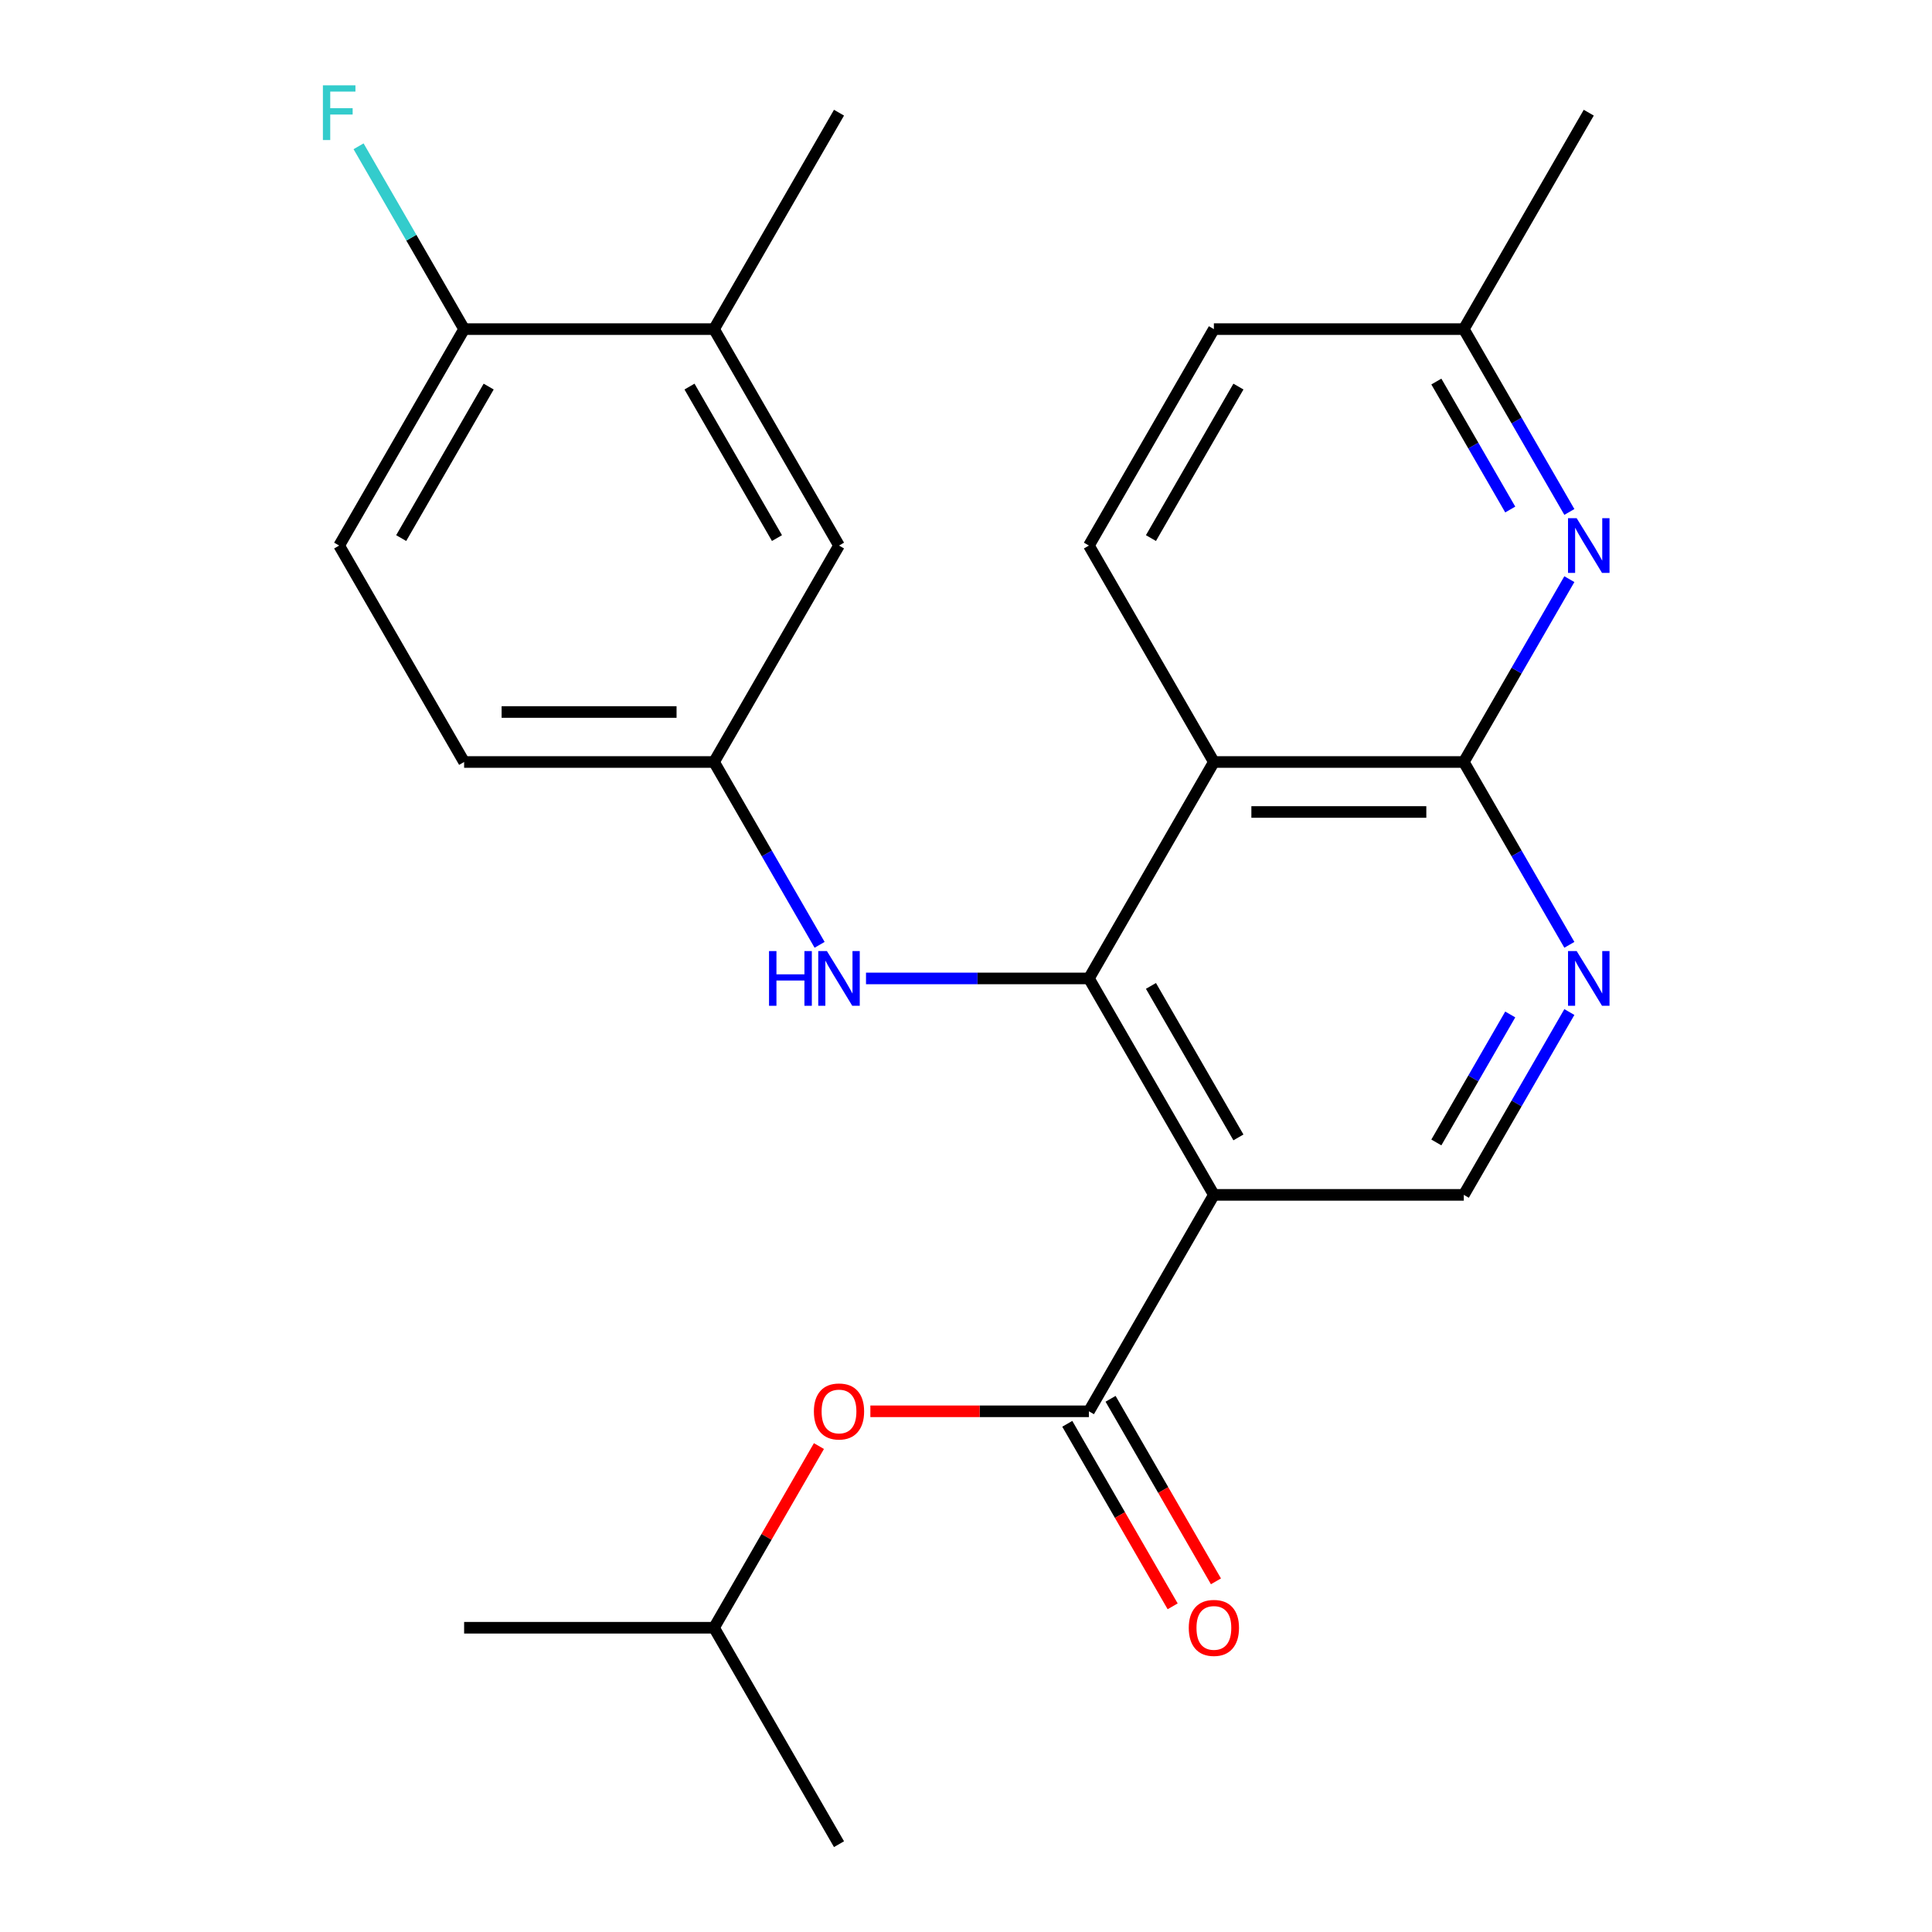 <?xml version='1.0' encoding='iso-8859-1'?>
<svg version='1.1' baseProfile='full'
              xmlns='http://www.w3.org/2000/svg'
                      xmlns:rdkit='http://www.rdkit.org/xml'
                      xmlns:xlink='http://www.w3.org/1999/xlink'
                  xml:space='preserve'
width='1000px' height='1000px' viewBox='0 0 1000 1000'>
<!-- END OF HEADER -->
<rect style='opacity:1.0;fill:#FFFFFF;stroke:none' width='1000' height='1000' x='0' y='0'> </rect>
<path class='bond-0' d='M 563.625,506.435 L 628.304,618.463' style='fill:none;fill-rule:evenodd;stroke:#000000;stroke-width:6px;stroke-linecap:butt;stroke-linejoin:miter;stroke-opacity:1' />
<path class='bond-0' d='M 595.732,510.303 L 641.008,588.723' style='fill:none;fill-rule:evenodd;stroke:#000000;stroke-width:6px;stroke-linecap:butt;stroke-linejoin:miter;stroke-opacity:1' />
<path class='bond-1' d='M 563.625,506.435 L 628.304,394.408' style='fill:none;fill-rule:evenodd;stroke:#000000;stroke-width:6px;stroke-linecap:butt;stroke-linejoin:miter;stroke-opacity:1' />
<path class='bond-7' d='M 563.625,506.435 L 505.933,506.435' style='fill:none;fill-rule:evenodd;stroke:#000000;stroke-width:6px;stroke-linecap:butt;stroke-linejoin:miter;stroke-opacity:1' />
<path class='bond-7' d='M 505.933,506.435 L 448.24,506.435' style='fill:none;fill-rule:evenodd;stroke:#0000FF;stroke-width:6px;stroke-linecap:butt;stroke-linejoin:miter;stroke-opacity:1' />
<path class='bond-3' d='M 628.304,618.463 L 563.625,730.49' style='fill:none;fill-rule:evenodd;stroke:#000000;stroke-width:6px;stroke-linecap:butt;stroke-linejoin:miter;stroke-opacity:1' />
<path class='bond-6' d='M 628.304,618.463 L 757.662,618.463' style='fill:none;fill-rule:evenodd;stroke:#000000;stroke-width:6px;stroke-linecap:butt;stroke-linejoin:miter;stroke-opacity:1' />
<path class='bond-2' d='M 628.304,394.408 L 757.662,394.408' style='fill:none;fill-rule:evenodd;stroke:#000000;stroke-width:6px;stroke-linecap:butt;stroke-linejoin:miter;stroke-opacity:1' />
<path class='bond-2' d='M 647.708,420.279 L 738.259,420.279' style='fill:none;fill-rule:evenodd;stroke:#000000;stroke-width:6px;stroke-linecap:butt;stroke-linejoin:miter;stroke-opacity:1' />
<path class='bond-8' d='M 628.304,394.408 L 563.625,282.38' style='fill:none;fill-rule:evenodd;stroke:#000000;stroke-width:6px;stroke-linecap:butt;stroke-linejoin:miter;stroke-opacity:1' />
<path class='bond-4' d='M 757.662,394.408 L 784.981,441.724' style='fill:none;fill-rule:evenodd;stroke:#000000;stroke-width:6px;stroke-linecap:butt;stroke-linejoin:miter;stroke-opacity:1' />
<path class='bond-4' d='M 784.981,441.724 L 812.299,489.041' style='fill:none;fill-rule:evenodd;stroke:#0000FF;stroke-width:6px;stroke-linecap:butt;stroke-linejoin:miter;stroke-opacity:1' />
<path class='bond-5' d='M 757.662,394.408 L 784.981,347.091' style='fill:none;fill-rule:evenodd;stroke:#000000;stroke-width:6px;stroke-linecap:butt;stroke-linejoin:miter;stroke-opacity:1' />
<path class='bond-5' d='M 784.981,347.091 L 812.299,299.774' style='fill:none;fill-rule:evenodd;stroke:#0000FF;stroke-width:6px;stroke-linecap:butt;stroke-linejoin:miter;stroke-opacity:1' />
<path class='bond-9' d='M 563.625,730.49 L 507.063,730.49' style='fill:none;fill-rule:evenodd;stroke:#000000;stroke-width:6px;stroke-linecap:butt;stroke-linejoin:miter;stroke-opacity:1' />
<path class='bond-9' d='M 507.063,730.49 L 450.5,730.49' style='fill:none;fill-rule:evenodd;stroke:#FF0000;stroke-width:6px;stroke-linecap:butt;stroke-linejoin:miter;stroke-opacity:1' />
<path class='bond-12' d='M 552.422,736.958 L 579.694,784.195' style='fill:none;fill-rule:evenodd;stroke:#000000;stroke-width:6px;stroke-linecap:butt;stroke-linejoin:miter;stroke-opacity:1' />
<path class='bond-12' d='M 579.694,784.195 L 606.966,831.432' style='fill:none;fill-rule:evenodd;stroke:#FF0000;stroke-width:6px;stroke-linecap:butt;stroke-linejoin:miter;stroke-opacity:1' />
<path class='bond-12' d='M 574.828,724.022 L 602.1,771.259' style='fill:none;fill-rule:evenodd;stroke:#000000;stroke-width:6px;stroke-linecap:butt;stroke-linejoin:miter;stroke-opacity:1' />
<path class='bond-12' d='M 602.1,771.259 L 629.372,818.496' style='fill:none;fill-rule:evenodd;stroke:#FF0000;stroke-width:6px;stroke-linecap:butt;stroke-linejoin:miter;stroke-opacity:1' />
<path class='bond-25' d='M 812.299,523.829 L 784.981,571.146' style='fill:none;fill-rule:evenodd;stroke:#0000FF;stroke-width:6px;stroke-linecap:butt;stroke-linejoin:miter;stroke-opacity:1' />
<path class='bond-25' d='M 784.981,571.146 L 757.662,618.463' style='fill:none;fill-rule:evenodd;stroke:#000000;stroke-width:6px;stroke-linecap:butt;stroke-linejoin:miter;stroke-opacity:1' />
<path class='bond-25' d='M 781.698,525.088 L 762.575,558.21' style='fill:none;fill-rule:evenodd;stroke:#0000FF;stroke-width:6px;stroke-linecap:butt;stroke-linejoin:miter;stroke-opacity:1' />
<path class='bond-25' d='M 762.575,558.21 L 743.452,591.332' style='fill:none;fill-rule:evenodd;stroke:#000000;stroke-width:6px;stroke-linecap:butt;stroke-linejoin:miter;stroke-opacity:1' />
<path class='bond-26' d='M 812.299,264.986 L 784.981,217.669' style='fill:none;fill-rule:evenodd;stroke:#0000FF;stroke-width:6px;stroke-linecap:butt;stroke-linejoin:miter;stroke-opacity:1' />
<path class='bond-26' d='M 784.981,217.669 L 757.662,170.352' style='fill:none;fill-rule:evenodd;stroke:#000000;stroke-width:6px;stroke-linecap:butt;stroke-linejoin:miter;stroke-opacity:1' />
<path class='bond-26' d='M 781.698,263.727 L 762.575,230.605' style='fill:none;fill-rule:evenodd;stroke:#0000FF;stroke-width:6px;stroke-linecap:butt;stroke-linejoin:miter;stroke-opacity:1' />
<path class='bond-26' d='M 762.575,230.605 L 743.452,197.483' style='fill:none;fill-rule:evenodd;stroke:#000000;stroke-width:6px;stroke-linecap:butt;stroke-linejoin:miter;stroke-opacity:1' />
<path class='bond-11' d='M 424.224,489.041 L 396.906,441.724' style='fill:none;fill-rule:evenodd;stroke:#0000FF;stroke-width:6px;stroke-linecap:butt;stroke-linejoin:miter;stroke-opacity:1' />
<path class='bond-11' d='M 396.906,441.724 L 369.587,394.408' style='fill:none;fill-rule:evenodd;stroke:#000000;stroke-width:6px;stroke-linecap:butt;stroke-linejoin:miter;stroke-opacity:1' />
<path class='bond-17' d='M 563.625,282.38 L 628.304,170.352' style='fill:none;fill-rule:evenodd;stroke:#000000;stroke-width:6px;stroke-linecap:butt;stroke-linejoin:miter;stroke-opacity:1' />
<path class='bond-17' d='M 595.732,278.512 L 641.008,200.092' style='fill:none;fill-rule:evenodd;stroke:#000000;stroke-width:6px;stroke-linecap:butt;stroke-linejoin:miter;stroke-opacity:1' />
<path class='bond-20' d='M 423.878,748.484 L 396.733,795.501' style='fill:none;fill-rule:evenodd;stroke:#FF0000;stroke-width:6px;stroke-linecap:butt;stroke-linejoin:miter;stroke-opacity:1' />
<path class='bond-20' d='M 396.733,795.501 L 369.587,842.518' style='fill:none;fill-rule:evenodd;stroke:#000000;stroke-width:6px;stroke-linecap:butt;stroke-linejoin:miter;stroke-opacity:1' />
<path class='bond-10' d='M 369.587,170.352 L 434.267,282.38' style='fill:none;fill-rule:evenodd;stroke:#000000;stroke-width:6px;stroke-linecap:butt;stroke-linejoin:miter;stroke-opacity:1' />
<path class='bond-10' d='M 356.884,200.092 L 402.159,278.512' style='fill:none;fill-rule:evenodd;stroke:#000000;stroke-width:6px;stroke-linecap:butt;stroke-linejoin:miter;stroke-opacity:1' />
<path class='bond-21' d='M 369.587,170.352 L 434.267,58.325' style='fill:none;fill-rule:evenodd;stroke:#000000;stroke-width:6px;stroke-linecap:butt;stroke-linejoin:miter;stroke-opacity:1' />
<path class='bond-27' d='M 369.587,170.352 L 240.229,170.352' style='fill:none;fill-rule:evenodd;stroke:#000000;stroke-width:6px;stroke-linecap:butt;stroke-linejoin:miter;stroke-opacity:1' />
<path class='bond-14' d='M 369.587,394.408 L 434.267,282.38' style='fill:none;fill-rule:evenodd;stroke:#000000;stroke-width:6px;stroke-linecap:butt;stroke-linejoin:miter;stroke-opacity:1' />
<path class='bond-18' d='M 369.587,394.408 L 240.229,394.408' style='fill:none;fill-rule:evenodd;stroke:#000000;stroke-width:6px;stroke-linecap:butt;stroke-linejoin:miter;stroke-opacity:1' />
<path class='bond-18' d='M 350.184,368.536 L 259.633,368.536' style='fill:none;fill-rule:evenodd;stroke:#000000;stroke-width:6px;stroke-linecap:butt;stroke-linejoin:miter;stroke-opacity:1' />
<path class='bond-13' d='M 240.229,170.352 L 175.55,282.38' style='fill:none;fill-rule:evenodd;stroke:#000000;stroke-width:6px;stroke-linecap:butt;stroke-linejoin:miter;stroke-opacity:1' />
<path class='bond-13' d='M 252.933,200.092 L 207.657,278.512' style='fill:none;fill-rule:evenodd;stroke:#000000;stroke-width:6px;stroke-linecap:butt;stroke-linejoin:miter;stroke-opacity:1' />
<path class='bond-19' d='M 240.229,170.352 L 212.911,123.036' style='fill:none;fill-rule:evenodd;stroke:#000000;stroke-width:6px;stroke-linecap:butt;stroke-linejoin:miter;stroke-opacity:1' />
<path class='bond-19' d='M 212.911,123.036 L 185.592,75.719' style='fill:none;fill-rule:evenodd;stroke:#33CCCC;stroke-width:6px;stroke-linecap:butt;stroke-linejoin:miter;stroke-opacity:1' />
<path class='bond-15' d='M 757.662,170.352 L 628.304,170.352' style='fill:none;fill-rule:evenodd;stroke:#000000;stroke-width:6px;stroke-linecap:butt;stroke-linejoin:miter;stroke-opacity:1' />
<path class='bond-22' d='M 757.662,170.352 L 822.341,58.325' style='fill:none;fill-rule:evenodd;stroke:#000000;stroke-width:6px;stroke-linecap:butt;stroke-linejoin:miter;stroke-opacity:1' />
<path class='bond-16' d='M 175.55,282.38 L 240.229,394.408' style='fill:none;fill-rule:evenodd;stroke:#000000;stroke-width:6px;stroke-linecap:butt;stroke-linejoin:miter;stroke-opacity:1' />
<path class='bond-23' d='M 369.587,842.518 L 240.229,842.518' style='fill:none;fill-rule:evenodd;stroke:#000000;stroke-width:6px;stroke-linecap:butt;stroke-linejoin:miter;stroke-opacity:1' />
<path class='bond-24' d='M 369.587,842.518 L 434.267,954.545' style='fill:none;fill-rule:evenodd;stroke:#000000;stroke-width:6px;stroke-linecap:butt;stroke-linejoin:miter;stroke-opacity:1' />
<path  class='atom-5' d='M 816.081 492.275
L 825.361 507.275
Q 826.281 508.755, 827.761 511.435
Q 829.241 514.115, 829.321 514.275
L 829.321 492.275
L 833.081 492.275
L 833.081 520.595
L 829.201 520.595
L 819.241 504.195
Q 818.081 502.275, 816.841 500.075
Q 815.641 497.875, 815.281 497.195
L 815.281 520.595
L 811.601 520.595
L 811.601 492.275
L 816.081 492.275
' fill='#0000FF'/>
<path  class='atom-6' d='M 816.081 268.22
L 825.361 283.22
Q 826.281 284.7, 827.761 287.38
Q 829.241 290.06, 829.321 290.22
L 829.321 268.22
L 833.081 268.22
L 833.081 296.54
L 829.201 296.54
L 819.241 280.14
Q 818.081 278.22, 816.841 276.02
Q 815.641 273.82, 815.281 273.14
L 815.281 296.54
L 811.601 296.54
L 811.601 268.22
L 816.081 268.22
' fill='#0000FF'/>
<path  class='atom-8' d='M 398.047 492.275
L 401.887 492.275
L 401.887 504.315
L 416.367 504.315
L 416.367 492.275
L 420.207 492.275
L 420.207 520.595
L 416.367 520.595
L 416.367 507.515
L 401.887 507.515
L 401.887 520.595
L 398.047 520.595
L 398.047 492.275
' fill='#0000FF'/>
<path  class='atom-8' d='M 428.007 492.275
L 437.287 507.275
Q 438.207 508.755, 439.687 511.435
Q 441.167 514.115, 441.247 514.275
L 441.247 492.275
L 445.007 492.275
L 445.007 520.595
L 441.127 520.595
L 431.167 504.195
Q 430.007 502.275, 428.767 500.075
Q 427.567 497.875, 427.207 497.195
L 427.207 520.595
L 423.527 520.595
L 423.527 492.275
L 428.007 492.275
' fill='#0000FF'/>
<path  class='atom-10' d='M 421.267 730.57
Q 421.267 723.77, 424.627 719.97
Q 427.987 716.17, 434.267 716.17
Q 440.547 716.17, 443.907 719.97
Q 447.267 723.77, 447.267 730.57
Q 447.267 737.45, 443.867 741.37
Q 440.467 745.25, 434.267 745.25
Q 428.027 745.25, 424.627 741.37
Q 421.267 737.49, 421.267 730.57
M 434.267 742.05
Q 438.587 742.05, 440.907 739.17
Q 443.267 736.25, 443.267 730.57
Q 443.267 725.01, 440.907 722.21
Q 438.587 719.37, 434.267 719.37
Q 429.947 719.37, 427.587 722.17
Q 425.267 724.97, 425.267 730.57
Q 425.267 736.29, 427.587 739.17
Q 429.947 742.05, 434.267 742.05
' fill='#FF0000'/>
<path  class='atom-13' d='M 615.304 842.598
Q 615.304 835.798, 618.664 831.998
Q 622.024 828.198, 628.304 828.198
Q 634.584 828.198, 637.944 831.998
Q 641.304 835.798, 641.304 842.598
Q 641.304 849.478, 637.904 853.398
Q 634.504 857.278, 628.304 857.278
Q 622.064 857.278, 618.664 853.398
Q 615.304 849.518, 615.304 842.598
M 628.304 854.078
Q 632.624 854.078, 634.944 851.198
Q 637.304 848.278, 637.304 842.598
Q 637.304 837.038, 634.944 834.238
Q 632.624 831.398, 628.304 831.398
Q 623.984 831.398, 621.624 834.198
Q 619.304 836.998, 619.304 842.598
Q 619.304 848.318, 621.624 851.198
Q 623.984 854.078, 628.304 854.078
' fill='#FF0000'/>
<path  class='atom-20' d='M 167.13 44.165
L 183.97 44.165
L 183.97 47.405
L 170.93 47.405
L 170.93 56.005
L 182.53 56.005
L 182.53 59.285
L 170.93 59.285
L 170.93 72.485
L 167.13 72.485
L 167.13 44.165
' fill='#33CCCC'/>
</svg>
